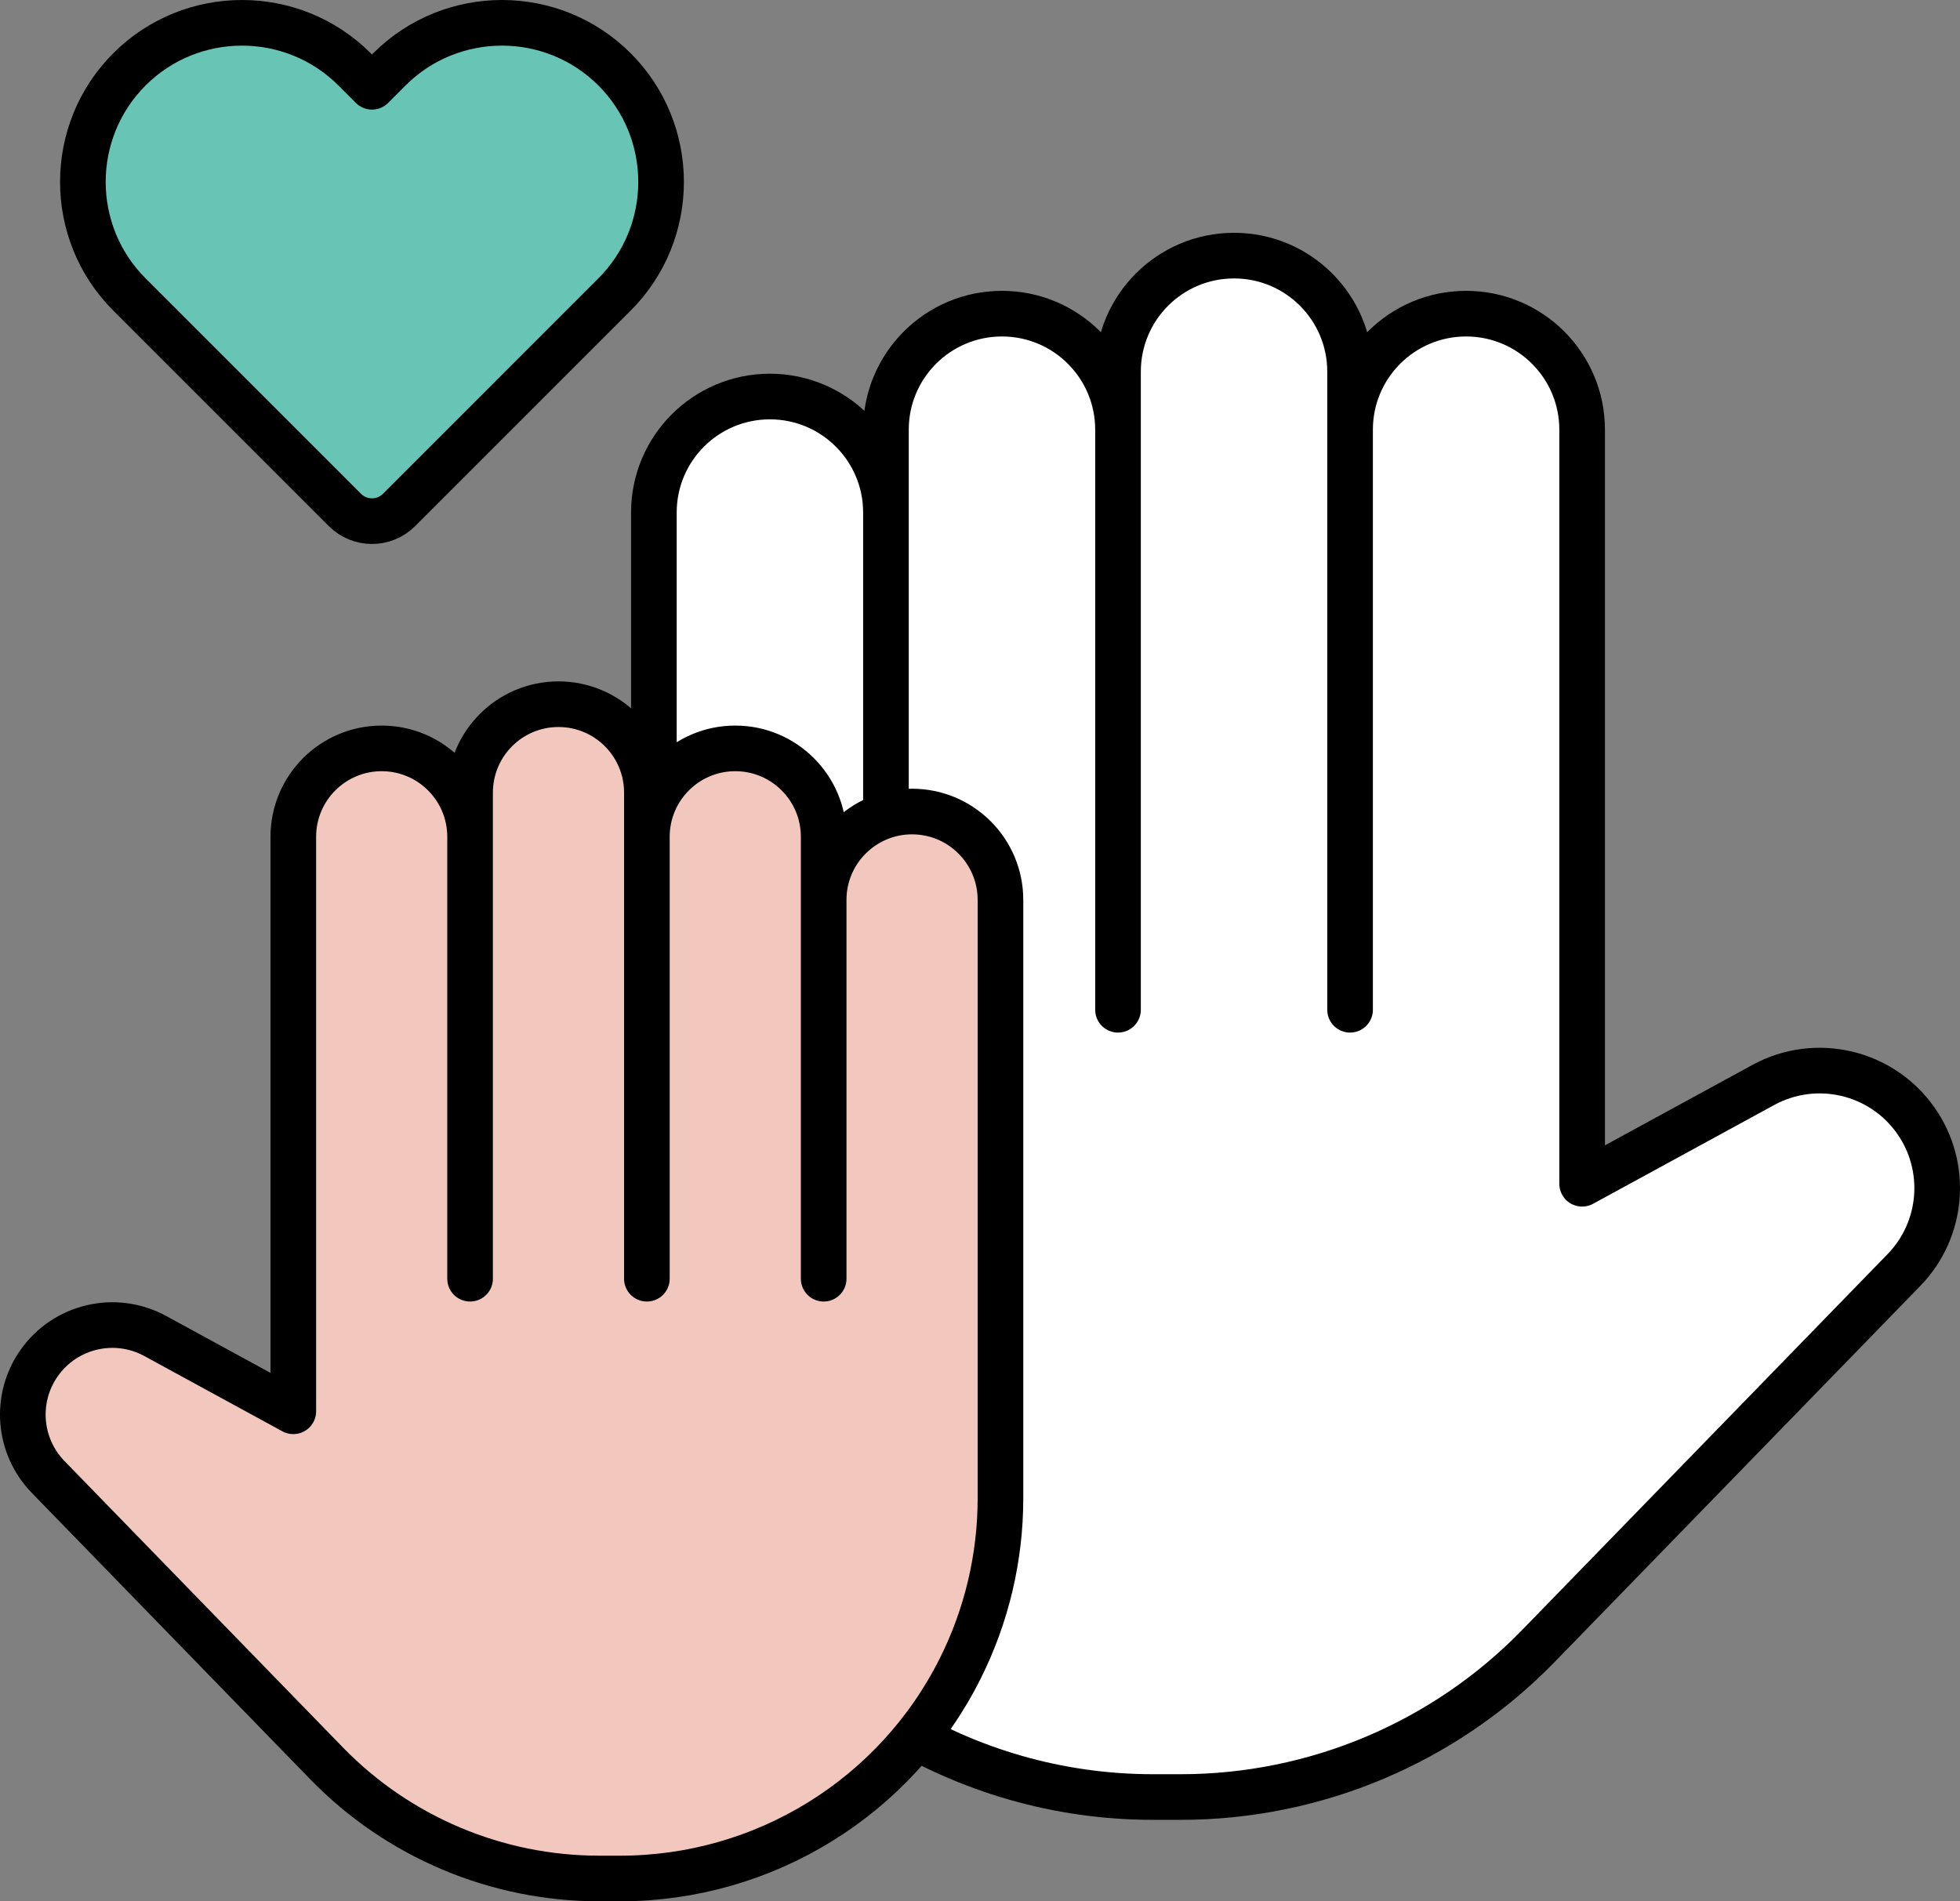 <?xml version="1.0" encoding="utf-8"?>
<!-- Generator: Adobe Illustrator 16.0.0, SVG Export Plug-In . SVG Version: 6.00 Build 0)  -->
<!DOCTYPE svg PUBLIC "-//W3C//DTD SVG 1.1//EN" "http://www.w3.org/Graphics/SVG/1.1/DTD/svg11.dtd">
<svg version="1.1" id="Layer_1" xmlns="http://www.w3.org/2000/svg" xmlns:xlink="http://www.w3.org/1999/xlink" x="0px" y="0px"
	 width="107.382px" height="104.177px" viewBox="0 0 107.382 104.177" enable-background="new 0 0 107.382 104.177"
	 xml:space="preserve">
<rect x="0" y="0" width="107.382" height="104.177" fill="#808080" stroke="none"/>
<g>
	<defs>
		<rect id="SVGID_1_" width="107.382" height="104.177"/>
	</defs>
	<clipPath id="SVGID_2_">
		<use xlink:href="#SVGID_1_"  overflow="visible"/>
	</clipPath>
	<path clip-path="url(#SVGID_2_)" fill="#FFFFFF" d="M35.824,71.122v-43.04c0-3.51,2.846-6.355,6.357-6.355
		c3.511,0,6.357,2.846,6.357,6.355v27.245V23.542c0-3.511,2.846-6.356,6.357-6.356c3.511,0,6.357,2.846,6.357,6.356v31.785V20.363
		c0-3.511,2.846-6.357,6.357-6.357c3.511,0,6.357,2.847,6.357,6.357v34.964V23.542c0-3.511,2.846-6.356,6.357-6.356
		c3.511,0,6.357,2.846,6.357,6.356v41.32l9.928-5.415c2.879-1.57,6.479-0.726,8.36,1.961c1.772,2.531,1.496,5.965-0.659,8.181
		l-20.02,20.593c-5.148,5.296-12.219,8.282-19.604,8.282h-1.519c-10.356,0-19.824-5.851-24.455-15.113
		C36.813,79.554,35.824,75.367,35.824,71.122"/>
	
		<path clip-path="url(#SVGID_2_)" fill="none" stroke="#000000" stroke-width="2.5" stroke-linecap="round" stroke-linejoin="round" stroke-miterlimit="10" d="
		M35.824,71.122v-43.04c0-3.51,2.846-6.355,6.357-6.355c3.511,0,6.357,2.846,6.357,6.355v27.245V23.542
		c0-3.511,2.846-6.356,6.357-6.356c3.511,0,6.357,2.846,6.357,6.356v31.785V20.363c0-3.511,2.846-6.357,6.357-6.357
		c3.511,0,6.357,2.847,6.357,6.357v34.964V23.542c0-3.511,2.846-6.356,6.357-6.356c3.511,0,6.357,2.846,6.357,6.356v41.32
		l9.928-5.415c2.879-1.57,6.479-0.726,8.36,1.961c1.772,2.531,1.496,5.965-0.659,8.181l-20.02,20.593
		c-5.148,5.296-12.219,8.282-19.604,8.282h-1.519c-10.356,0-19.824-5.851-24.455-15.113C36.813,79.554,35.824,75.367,35.824,71.122z
		"/>
	<path clip-path="url(#SVGID_2_)" fill="#F2C8BE" d="M54.812,82.097V49.309c0-2.675-2.168-4.843-4.843-4.843
		c-2.675,0-4.843,2.168-4.843,4.843v20.755V45.849c0-2.674-2.168-4.843-4.843-4.843c-2.675,0-4.843,2.169-4.843,4.843v24.215V43.428
		c0-2.675-2.168-4.843-4.843-4.843c-2.674,0-4.843,2.168-4.843,4.843v26.636V45.849c0-2.674-2.168-4.843-4.843-4.843
		c-2.674,0-4.842,2.169-4.842,4.843v31.479l-7.564-4.125c-2.193-1.196-4.936-0.553-6.368,1.493c-1.35,1.929-1.14,4.545,0.501,6.232
		L17.89,96.617c3.922,4.034,9.309,6.31,14.935,6.31h1.157c7.89,0,15.102-4.458,18.631-11.515
		C54.059,88.52,54.812,85.331,54.812,82.097"/>
	
		<path clip-path="url(#SVGID_2_)" fill="none" stroke="#000000" stroke-width="2.5" stroke-linecap="round" stroke-linejoin="round" stroke-miterlimit="10" d="
		M54.812,82.097V49.309c0-2.675-2.168-4.843-4.843-4.843c-2.675,0-4.843,2.168-4.843,4.843v20.755V45.849
		c0-2.674-2.168-4.843-4.843-4.843c-2.675,0-4.843,2.169-4.843,4.843v24.215V43.428c0-2.675-2.168-4.843-4.843-4.843
		c-2.674,0-4.843,2.168-4.843,4.843v26.636V45.849c0-2.674-2.168-4.843-4.843-4.843c-2.674,0-4.842,2.169-4.842,4.843v31.479
		l-7.564-4.125c-2.193-1.196-4.936-0.553-6.368,1.493c-1.35,1.929-1.14,4.545,0.501,6.232L17.89,96.617
		c3.922,4.034,9.309,6.31,14.935,6.31h1.157c7.89,0,15.102-4.458,18.631-11.515C54.059,88.52,54.812,85.331,54.812,82.097z"/>
	<path clip-path="url(#SVGID_2_)" fill="#68C4B4" d="M33.668,3.8c-3.401-3.4-8.934-3.4-12.335,0L20.38,4.754L19.426,3.8
		c-3.401-3.4-8.935-3.4-12.335,0c-3.401,3.401-3.401,8.935,0,12.335l11.806,11.807c0.819,0.818,2.146,0.818,2.965,0l11.806-11.807
		C37.069,12.734,37.069,7.201,33.668,3.8"/>
	
		<path clip-path="url(#SVGID_2_)" fill="none" stroke="#000000" stroke-width="2.5" stroke-linecap="round" stroke-linejoin="round" stroke-miterlimit="10" d="
		M33.668,3.8c-3.401-3.4-8.934-3.4-12.335,0L20.38,4.754L19.426,3.8c-3.401-3.4-8.935-3.4-12.335,0
		c-3.401,3.401-3.401,8.935,0,12.335l11.806,11.807c0.819,0.818,2.146,0.818,2.965,0l11.806-11.807
		C37.069,12.734,37.069,7.201,33.668,3.8z"/>
</g>
</svg>
